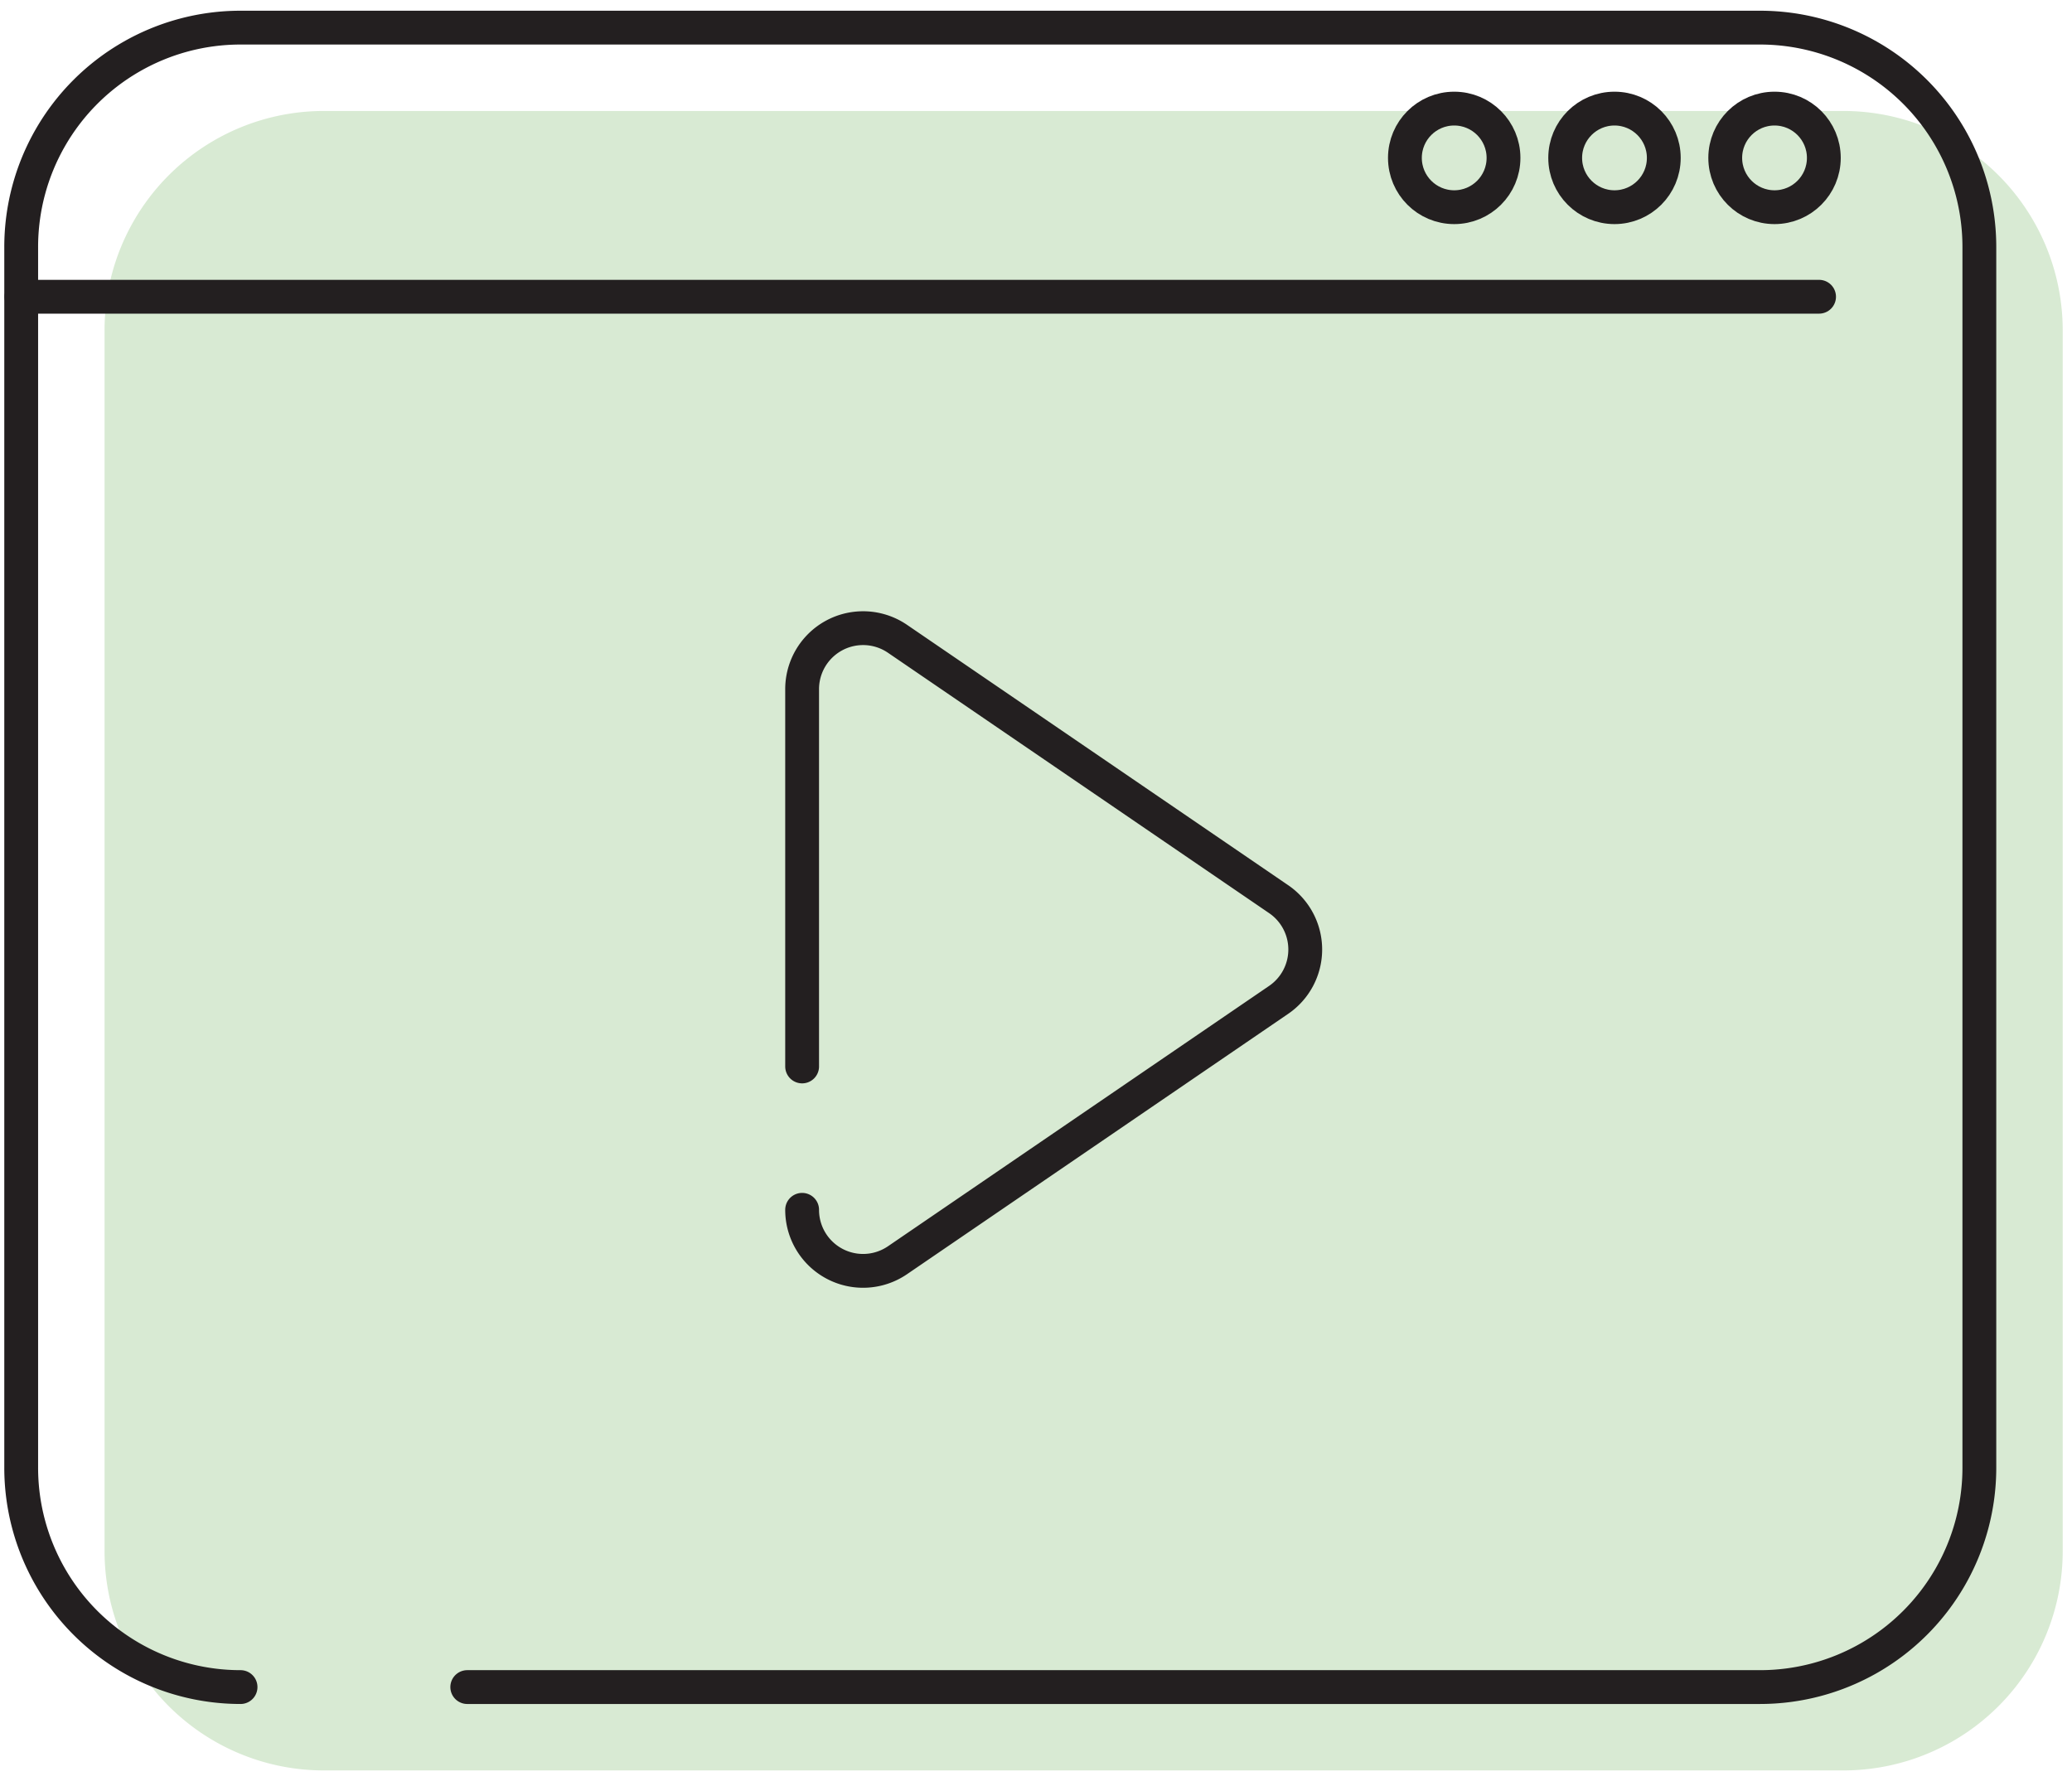 <svg xmlns="http://www.w3.org/2000/svg" width="87" height="75"><style><![CDATA[.B{stroke-linejoin:round}.C{stroke-width:1.42}.D{stroke-linecap:round}]]></style><g fill="none" fill-rule="evenodd"><path d="M13.6 74.34a9.21 9.21 0 0 1-9.21-9.22V13.88a9.21 9.21 0 0 1 9.21-9.22h63.8a9.21 9.21 0 0 1 9.21 9.22v51.24a9.21 9.21 0 0 1-9.21 9.22H13.6z" fill="#d8ead3" fill-rule="nonzero"/><g stroke="#231f20" class="B C"><g class="D"><path d="M19.62 70.84H73.9a9.21 9.21 0 0 0 9.21-9.22V10.38a9.21 9.21 0 0 0-9.21-9.22H10.1a9.21 9.21 0 0 0-9.21 9.22v51.24a9.21 9.21 0 0 0 9.21 9.22"/><path d="M.9 12.46h75.48"/></g><circle cx="67.79" cy="6.63" r="2.07"/><circle cx="61.06" cy="6.63" r="2.07"/><circle cx="74.51" cy="6.63" r="2.07"/><path d="M33.68 44.78V28.94a2.56 2.56 0 0 1 4-2.12l16 10.93a2.56 2.56 0 0 1 0 4.24l-16 10.93a2.56 2.56 0 0 1-4-2.12" class="D"/></g></g></svg>